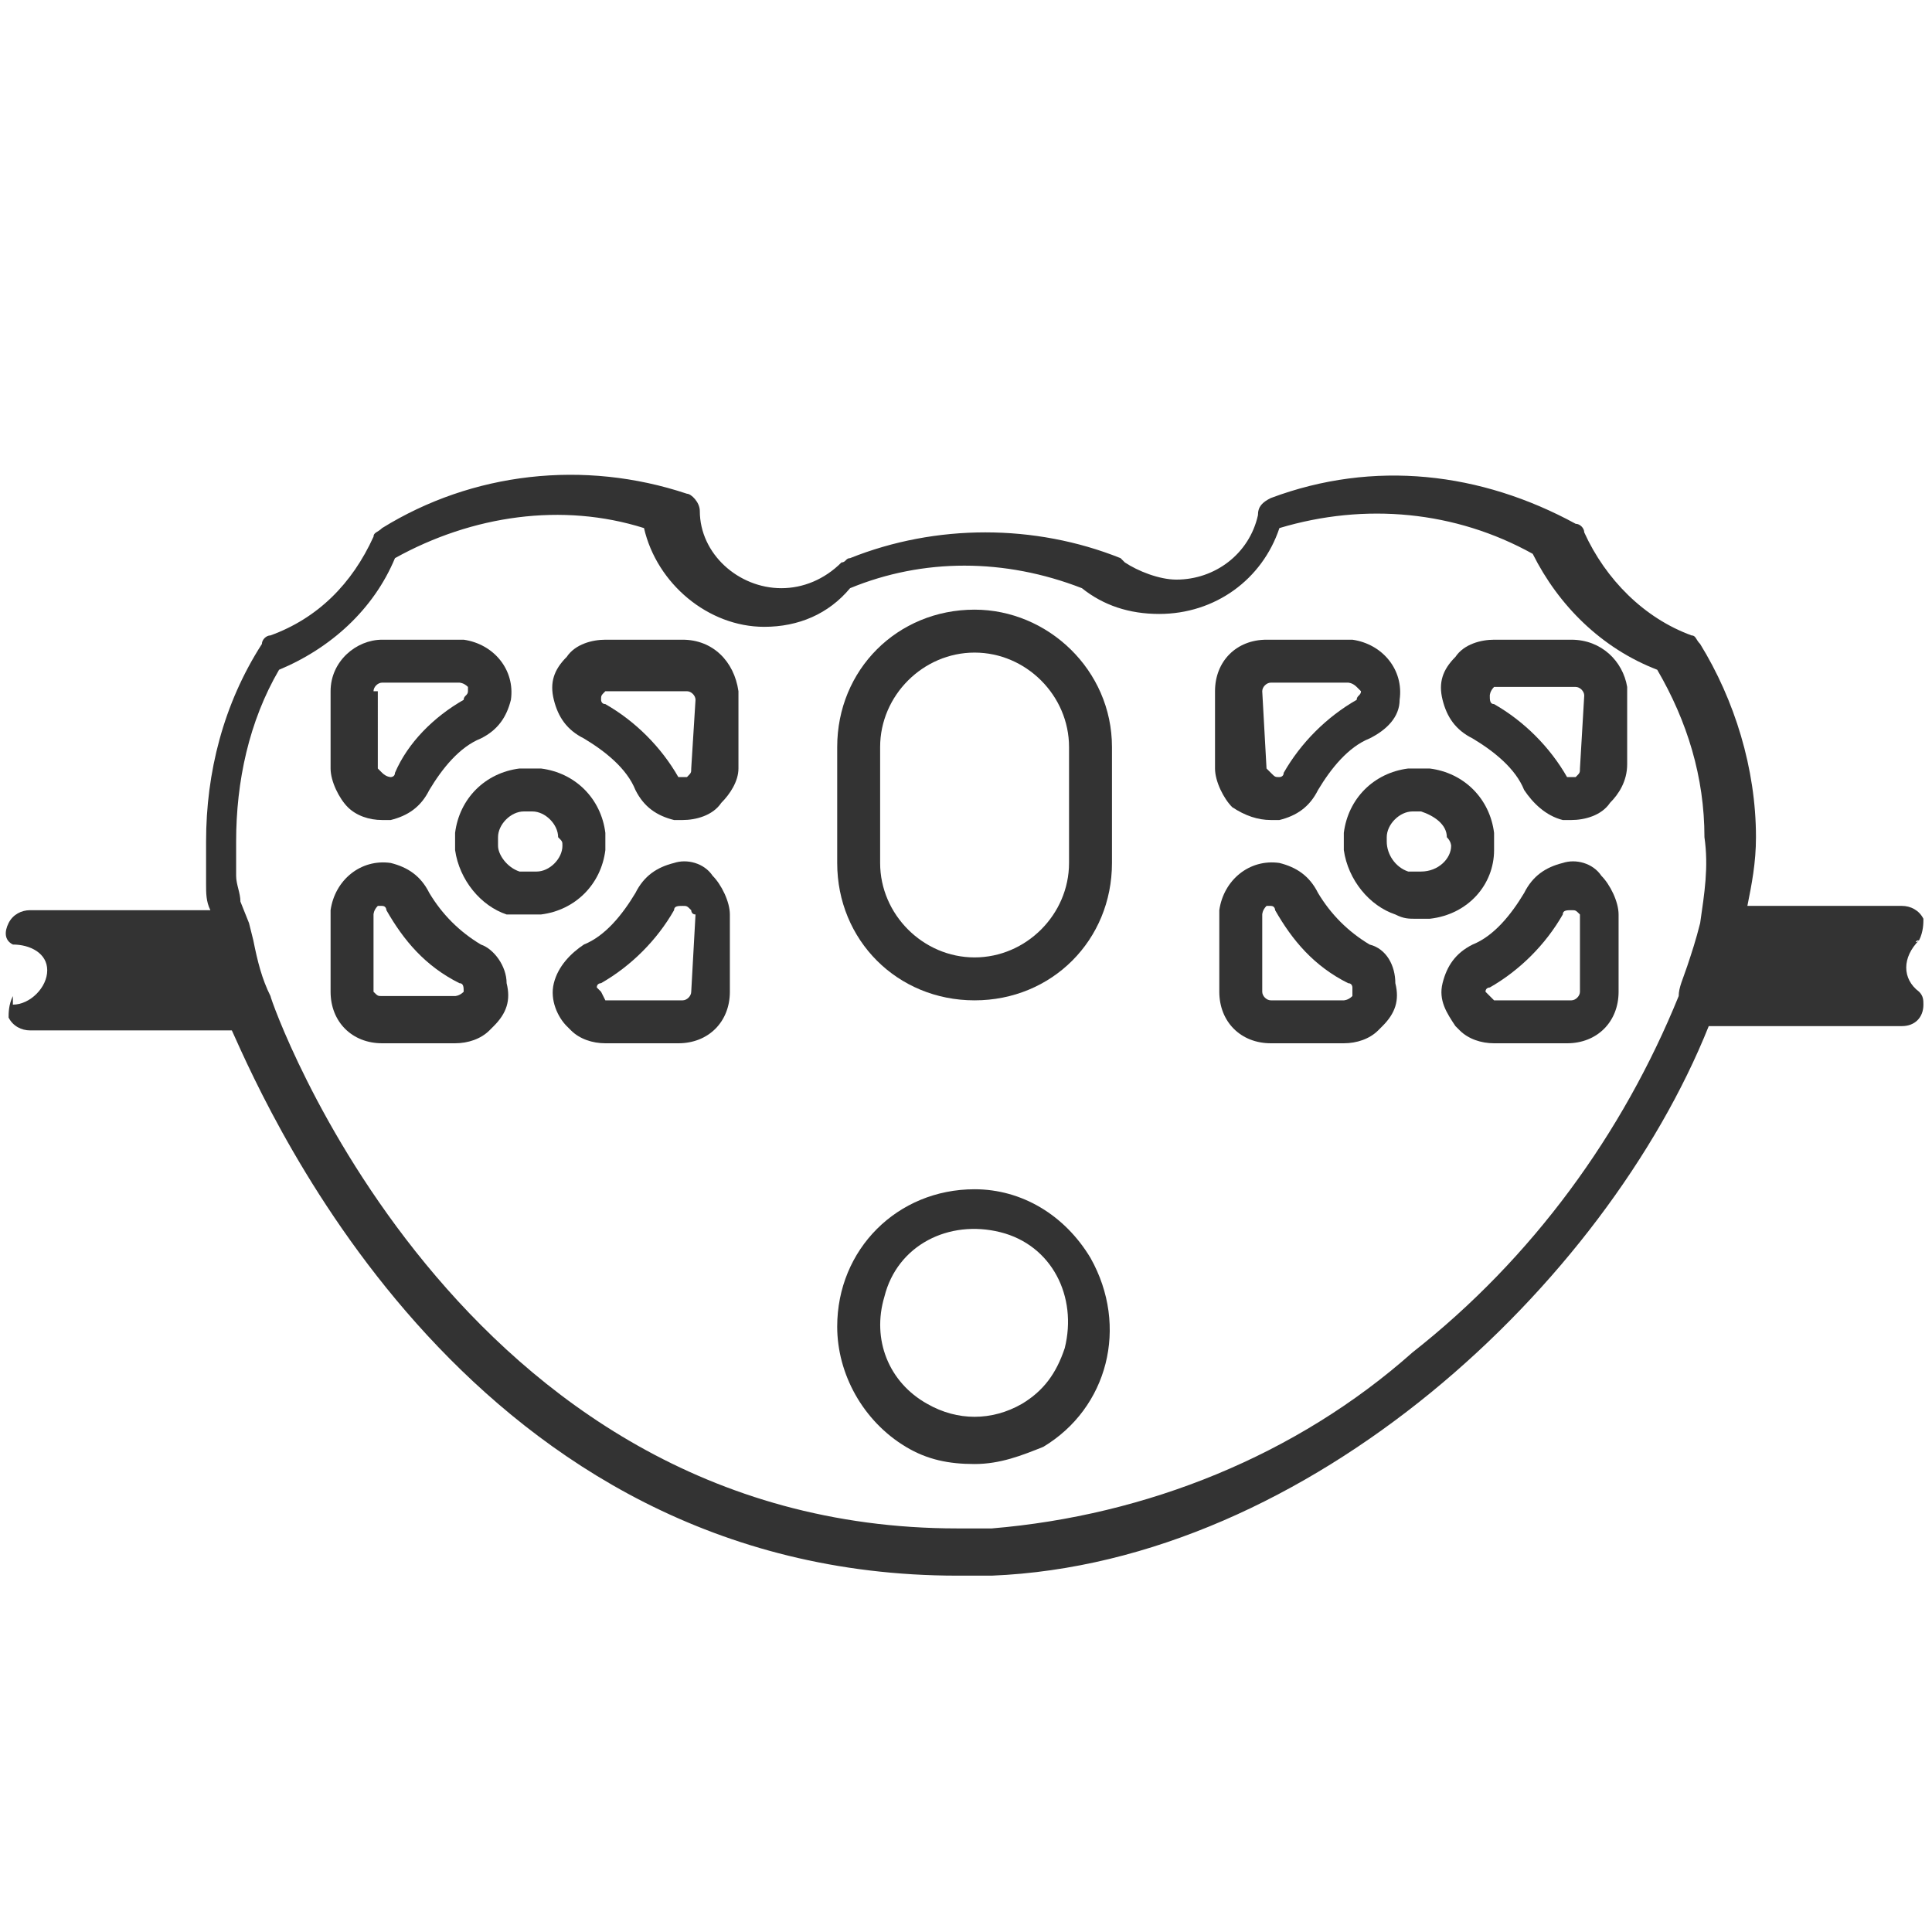 <?xml version="1.0" encoding="utf-8"?>
<!-- Generator: Adobe Illustrator 22.1.0, SVG Export Plug-In . SVG Version: 6.00 Build 0)  -->
<svg version="1.1" id="Слой_1" xmlns="http://www.w3.org/2000/svg" xmlns:xlink="http://www.w3.org/1999/xlink" x="0px" y="0px"
	 viewBox="0 0 45 45" style="enable-background:new 0 0 45 45;" xml:space="preserve">
<style type="text/css">
	.st0{fill:#333333;}
</style>
<g id="Слой_2_1_">
	<g id="Park">
		<path class="st0" d="M22.7,14.2c-1.8,0-3.2,1.4-3.2,3.2v2.7c0,1.8,1.4,3.2,3.2,3.2c1.8,0,3.2-1.4,3.2-3.2v-2.7
			C25.9,15.6,24.4,14.2,22.7,14.2z M24.9,20.1c0,1.2-1,2.2-2.2,2.2c-1.2,0-2.2-1-2.2-2.2v-2.7c0-1.2,1-2.2,2.2-2.2
			c1.2,0,2.2,1,2.2,2.2V20.1z"/>
		<path class="st0" d="M22.7,27.7c-1.8,0-3.2,1.4-3.2,3.2c0,1.1,0.6,2.2,1.6,2.8c0.5,0.3,1,0.4,1.6,0.4c0.6,0,1.1-0.2,1.6-0.4
			c1.5-0.9,2-2.8,1.1-4.4C24.8,28.3,23.8,27.7,22.7,27.7z M23.8,32.7c-0.7,0.4-1.5,0.4-2.2,0c-0.9-0.5-1.3-1.5-1-2.5
			c0.3-1.2,1.5-1.8,2.7-1.5c1.2,0.3,1.8,1.5,1.5,2.7C24.6,32,24.3,32.4,23.8,32.7z"/>
		<path class="st0" d="M15.7,20.1c-0.4,0.1-0.7,0.3-0.9,0.7c-0.3,0.5-0.7,1-1.2,1.2c-0.3,0.2-0.6,0.5-0.7,0.9
			c-0.1,0.4,0.1,0.8,0.3,1l0.1,0.1c0.2,0.2,0.5,0.3,0.8,0.3h1.7c0.7,0,1.2-0.5,1.2-1.2c0,0,0,0,0,0v-1.8c0-0.3-0.2-0.7-0.4-0.9
			C16.4,20.1,16,20,15.7,20.1z M16.1,23.1c0,0.1-0.1,0.2-0.2,0.2l0,0h-1.7c0,0-0.1,0-0.1,0L14,23.1c0,0-0.1-0.1-0.1-0.1
			c0-0.1,0.1-0.1,0.1-0.1c0.7-0.4,1.3-1,1.7-1.7c0-0.1,0.1-0.1,0.2-0.1l0,0c0.1,0,0.1,0,0.2,0.1c0,0,0,0.1,0.1,0.1L16.1,23.1z"/>
		<path class="st0" d="M8.9,19.1h0.2c0.4-0.1,0.7-0.3,0.9-0.7c0.3-0.5,0.7-1,1.2-1.2c0.4-0.2,0.6-0.5,0.7-0.9
			c0.1-0.7-0.4-1.3-1.1-1.4c-0.1,0-0.1,0-0.2,0H8.9c-0.6,0-1.2,0.5-1.2,1.2v1.8c0,0.3,0.2,0.7,0.4,0.9C8.3,19,8.6,19.1,8.9,19.1z
			 M8.7,16.1c0-0.1,0.1-0.2,0.2-0.2h1.8c0,0,0.1,0,0.2,0.1c0,0,0,0.1,0,0.1c0,0.1-0.1,0.1-0.1,0.2c-0.7,0.4-1.3,1-1.6,1.7
			c0,0.1-0.1,0.1-0.1,0.1c0,0-0.1,0-0.2-0.1c0,0-0.1-0.1-0.1-0.1V16.1z"/>
		<path class="st0" d="M11.2,22c-0.5-0.3-0.9-0.7-1.2-1.2c-0.2-0.4-0.5-0.6-0.9-0.7c-0.7-0.1-1.3,0.4-1.4,1.1c0,0,0,0.1,0,0.1v1.8
			c0,0.7,0.5,1.2,1.2,1.2l0,0h1.7c0.3,0,0.6-0.1,0.8-0.3l0.1-0.1c0.3-0.3,0.4-0.6,0.3-1C11.8,22.5,11.5,22.1,11.2,22z M10.8,23.1
			L10.8,23.1c-0.1,0.1-0.2,0.1-0.2,0.1H8.9c-0.1,0-0.1,0-0.2-0.1v-1.8c0,0,0-0.1,0.1-0.2c0,0,0.1,0,0.1,0l0,0C9,21.1,9,21.2,9,21.2
			c0.4,0.7,0.9,1.3,1.7,1.7C10.8,22.9,10.8,23,10.8,23.1C10.8,23.1,10.8,23.1,10.8,23.1z"/>
		<path class="st0" d="M15.9,14.9h-1.8c-0.3,0-0.7,0.1-0.9,0.4c-0.3,0.3-0.4,0.6-0.3,1c0.1,0.4,0.3,0.7,0.7,0.9
			c0.5,0.3,1,0.7,1.2,1.2c0.2,0.4,0.5,0.6,0.9,0.7h0.2c0.3,0,0.7-0.1,0.9-0.4c0.2-0.2,0.4-0.5,0.4-0.8v-1.8
			C17.1,15.4,16.6,14.9,15.9,14.9L15.9,14.9z M16.1,17.9c0,0.1,0,0.1-0.1,0.2c0,0-0.1,0-0.1,0c0,0-0.1,0-0.1,0
			c-0.4-0.7-1-1.3-1.7-1.7c-0.1,0-0.1-0.1-0.1-0.1c0-0.1,0-0.1,0.1-0.2c0,0,0.1,0,0.1,0h1.8c0.1,0,0.2,0.1,0.2,0.2l0,0L16.1,17.9z"
			/>
		<path class="st0" d="M14.1,19.8c0,0,0-0.3,0-0.4c-0.1-0.8-0.7-1.4-1.5-1.5c-0.2,0-0.3,0-0.5,0c-0.8,0.1-1.4,0.7-1.5,1.5v0.4
			c0.1,0.7,0.6,1.3,1.2,1.5h0.1c0.2,0,0.4,0,0.5,0h0.2C13.4,21.2,14,20.6,14.1,19.8z M13.1,19.7c0,0.3-0.3,0.6-0.6,0.6
			c-0.1,0-0.3,0-0.4,0c-0.3-0.1-0.5-0.4-0.5-0.6v-0.2c0-0.3,0.3-0.6,0.6-0.6h0.2c0.3,0,0.6,0.3,0.6,0.6
			C13.1,19.6,13.1,19.6,13.1,19.7z"/>
		<path class="st0" d="M36.4,20.1c-0.4,0.1-0.7,0.3-0.9,0.7c-0.3,0.5-0.7,1-1.2,1.2c-0.4,0.2-0.6,0.5-0.7,0.9
			c-0.1,0.4,0.1,0.7,0.3,1l0.1,0.1c0.2,0.2,0.5,0.3,0.8,0.3h1.7c0.7,0,1.2-0.5,1.2-1.2c0,0,0,0,0,0v-1.8c0-0.3-0.2-0.7-0.4-0.9
			C37.1,20.1,36.7,20,36.4,20.1z M36.8,23.1c0,0.1-0.1,0.2-0.2,0.2h-1.7c0,0-0.1,0-0.1,0l-0.1-0.1c0,0-0.1-0.1-0.1-0.1
			c0-0.1,0.1-0.1,0.1-0.1c0.7-0.4,1.3-1,1.7-1.7c0-0.1,0.1-0.1,0.2-0.1l0,0c0.1,0,0.1,0,0.2,0.1c0,0,0,0.1,0,0.1L36.8,23.1z"/>
		<path class="st0" d="M29.6,19.1h0.2c0.4-0.1,0.7-0.3,0.9-0.7c0.3-0.5,0.7-1,1.2-1.2l0,0c0.4-0.2,0.7-0.5,0.7-0.9
			c0.1-0.7-0.4-1.3-1.1-1.4c-0.1,0-0.1,0-0.2,0h-1.8c-0.7,0-1.2,0.5-1.2,1.2v1.8c0,0.3,0.2,0.7,0.4,0.9C29,19,29.3,19.1,29.6,19.1z
			 M29.4,16.1c0-0.1,0.1-0.2,0.2-0.2c0,0,0,0,0,0h1.8c0,0,0.1,0,0.2,0.1c0,0,0.1,0.1,0.1,0.1c0,0.1-0.1,0.1-0.1,0.2
			c-0.7,0.4-1.3,1-1.7,1.7c0,0.1-0.1,0.1-0.1,0.1c-0.1,0-0.1,0-0.2-0.1c0,0-0.1-0.1-0.1-0.1L29.4,16.1z"/>
		<path class="st0" d="M31.9,22c-0.5-0.3-0.9-0.7-1.2-1.2c-0.2-0.4-0.5-0.6-0.9-0.7c-0.7-0.1-1.3,0.4-1.4,1.1c0,0,0,0.1,0,0.1v1.8
			c0,0.7,0.5,1.2,1.2,1.2c0,0,0,0,0,0h1.7c0.3,0,0.6-0.1,0.8-0.3l0.1-0.1c0.3-0.3,0.4-0.6,0.3-1C32.5,22.5,32.3,22.1,31.9,22z
			 M31.5,23.2L31.5,23.2c-0.1,0.1-0.2,0.1-0.2,0.1h-1.7c-0.1,0-0.2-0.1-0.2-0.2l0,0v-1.8c0,0,0-0.1,0.1-0.2c0,0,0,0,0.1,0l0,0
			c0.1,0,0.1,0.1,0.1,0.1c0.4,0.7,0.9,1.3,1.7,1.7c0.1,0,0.1,0.1,0.1,0.1C31.5,23.1,31.5,23.1,31.5,23.2z"/>
		<path class="st0" d="M36.6,14.9h-1.8c-0.3,0-0.7,0.1-0.9,0.4c-0.3,0.3-0.4,0.6-0.3,1c0.1,0.4,0.3,0.7,0.7,0.9
			c0.5,0.3,1,0.7,1.2,1.2c0.2,0.3,0.5,0.6,0.9,0.7h0.2c0.3,0,0.7-0.1,0.9-0.4c0.2-0.2,0.4-0.5,0.4-0.9v-1.8
			C37.8,15.4,37.3,14.9,36.6,14.9z M36.8,17.9c0,0.1,0,0.1-0.1,0.2c0,0-0.1,0-0.1,0c0,0-0.1,0-0.1,0c-0.4-0.7-1-1.3-1.7-1.7
			c-0.1,0-0.1-0.1-0.1-0.2c0,0,0-0.1,0.1-0.2c0,0,0.1,0,0.1,0h1.8c0.1,0,0.2,0.1,0.2,0.2L36.8,17.9z"/>
		<path class="st0" d="M34.8,19.8c0,0,0-0.3,0-0.4c-0.1-0.8-0.7-1.4-1.5-1.5c-0.2,0-0.3,0-0.5,0c-0.8,0.1-1.4,0.7-1.5,1.5v0.4
			c0.1,0.7,0.6,1.3,1.2,1.5c0.2,0.1,0.3,0.1,0.5,0.1c0.1,0,0.2,0,0.3,0C34.2,21.3,34.8,20.6,34.8,19.8z M33.8,19.7
			c0,0.3-0.3,0.6-0.7,0.6c-0.1,0-0.2,0-0.3,0l0,0c-0.3-0.1-0.5-0.4-0.5-0.7v-0.1c0-0.3,0.3-0.6,0.6-0.6h0.2c0.3,0.1,0.6,0.3,0.6,0.6
			C33.8,19.6,33.8,19.7,33.8,19.7z"/>
		<path class="st0" d="M44.7,21.9c0.1-0.2,0.1-0.4,0.1-0.5c-0.1-0.2-0.3-0.3-0.5-0.3h-3.6c0.1-0.5,0.2-1,0.2-1.6
			c0-1.6-0.5-3.2-1.3-4.5c-0.1-0.1-0.1-0.2-0.2-0.2c-1.1-0.4-2-1.3-2.5-2.4c0-0.1-0.1-0.2-0.2-0.2c-2.2-1.2-4.7-1.5-7.1-0.6
			c-0.2,0.1-0.3,0.2-0.3,0.4c-0.2,0.9-1,1.5-1.9,1.5c-0.4,0-0.9-0.2-1.2-0.4l-0.1-0.1c-2-0.8-4.3-0.8-6.3,0c-0.1,0-0.1,0.1-0.2,0.1
			c-0.4,0.4-0.9,0.6-1.4,0.6c-1,0-1.9-0.8-1.9-1.8c0-0.2-0.2-0.4-0.3-0.4c-2.4-0.8-5-0.5-7.1,0.8c-0.1,0.1-0.2,0.1-0.2,0.2
			c-0.5,1.1-1.3,1.9-2.4,2.3c-0.1,0-0.2,0.1-0.2,0.2c-0.9,1.4-1.3,3-1.3,4.6c0,0.1,0,0.2,0,0.4s0,0.4,0,0.6s0,0.4,0.1,0.6H0.7
			c-0.2,0-0.4,0.1-0.5,0.3c-0.1,0.2-0.1,0.4,0.1,0.5c0.4,0,0.8,0.2,0.8,0.6s-0.4,0.8-0.8,0.8c0,0,0,0,0-0.2
			c-0.1,0.2-0.1,0.4-0.1,0.5c0.1,0.2,0.3,0.3,0.5,0.3h4.7C6.3,26,11,36.7,22.3,36.7h0.8c7.4-0.3,14.3-6.8,16.7-12.8h4.5
			c0.3,0,0.5-0.2,0.5-0.5c0-0.1,0-0.2-0.1-0.3C44.3,22.8,44.3,22.3,44.7,21.9C44.6,22,44.6,21.9,44.7,21.9z M39.6,21.5
			c-0.1,0.4-0.2,0.7-0.3,1c-0.1,0.3-0.2,0.5-0.2,0.7c-1.3,3.2-3.4,6.1-6.2,8.3c-2.7,2.4-6.2,3.8-9.8,4.1h-0.8
			c-11.7,0-16-12.3-16-12.4l0,0l0,0c-0.2-0.4-0.3-0.8-0.4-1.3l-0.1-0.4L5.6,21c0-0.2-0.1-0.4-0.1-0.6c0-0.2,0-0.4,0-0.5s0-0.2,0-0.3
			c0-1.4,0.3-2.8,1-4c1.2-0.5,2.2-1.4,2.7-2.6c1.8-1,3.9-1.3,5.8-0.7c0.3,1.3,1.5,2.3,2.8,2.3c0.8,0,1.5-0.3,2-0.9
			c1.7-0.7,3.6-0.7,5.4,0c0.5,0.4,1.1,0.6,1.8,0.6c1.3,0,2.4-0.8,2.8-2c2-0.6,4.1-0.4,5.9,0.6c0.6,1.2,1.6,2.2,2.9,2.7
			c0.7,1.2,1.1,2.5,1.1,3.9C39.8,20.2,39.7,20.8,39.6,21.5L39.6,21.5z"/>
	</g>
</g>
</svg>
